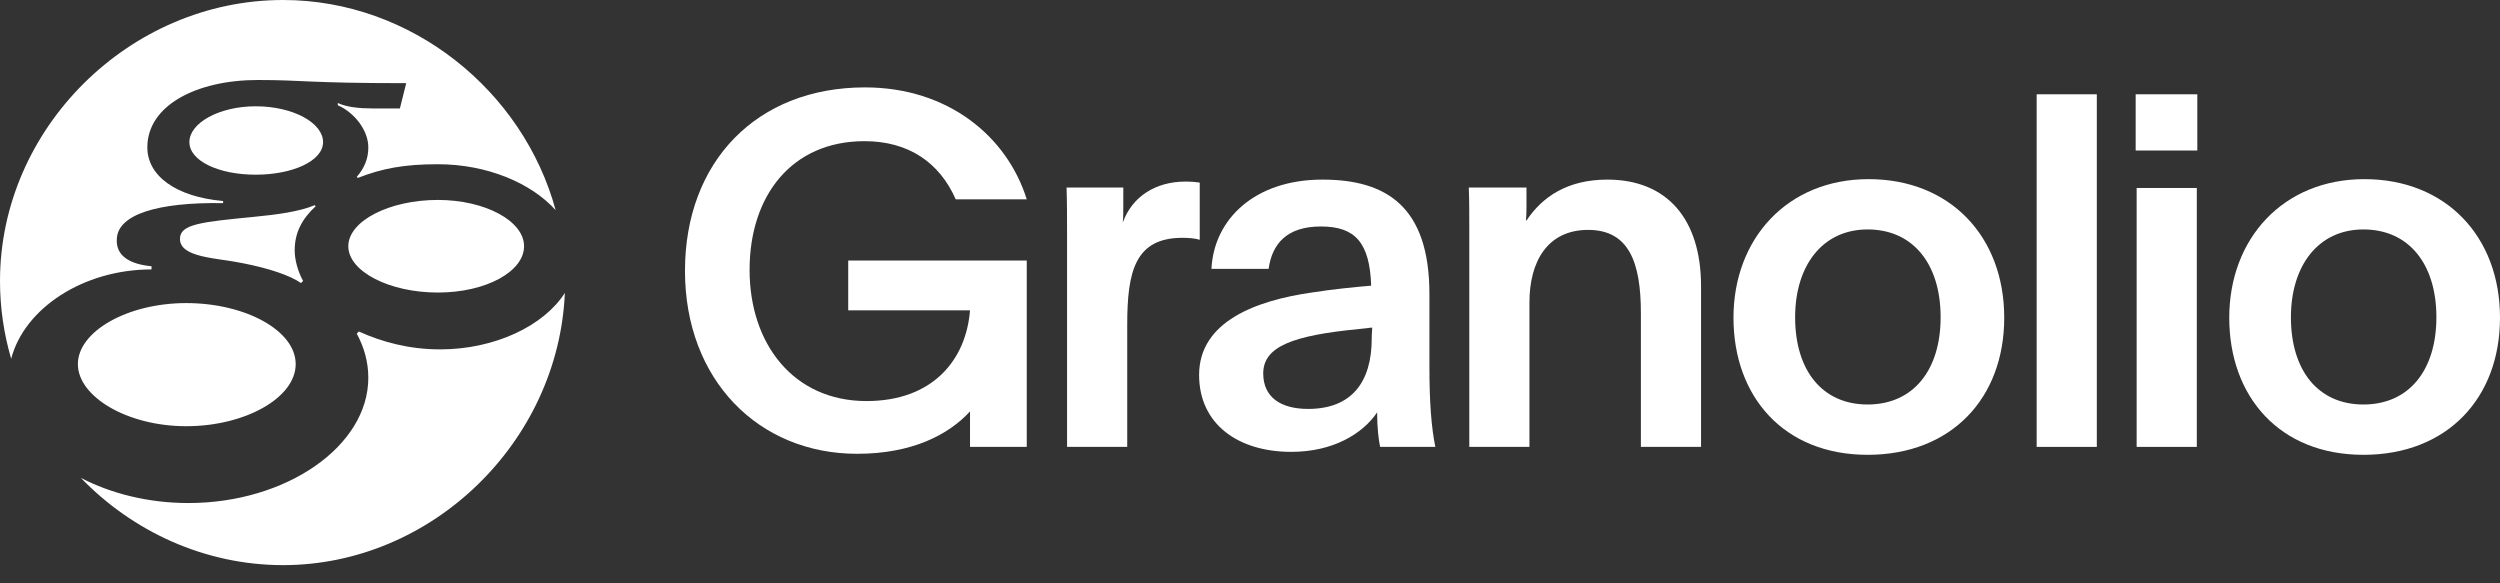 <?xml version="1.0" encoding="UTF-8"?>
<svg xmlns="http://www.w3.org/2000/svg" width="120" height="28" viewBox="0 0 120 28" fill="none">
  <rect x="0" y="0" width="120" height="28" fill="#333333" stroke="none"/>
  <path d="M49.284 12.504V21.451H46.561V19.747C45.543 20.859 43.792 21.782 41.141 21.782C36.406 21.782 32.879 18.231 32.879 13.001C32.879 7.77 36.311 4.195 41.519 4.195C45.497 4.195 48.337 6.538 49.284 9.568H45.875C45.094 7.793 43.602 6.776 41.496 6.776C37.992 6.776 35.98 9.403 35.98 12.954C35.98 16.506 38.087 19.251 41.591 19.251C44.763 19.251 46.373 17.287 46.561 14.895H40.715V12.505H49.284V12.504Z" fill="white"></path>
  <path d="M53.918 9V9.852C53.918 10.136 53.918 10.421 53.894 10.681C54.344 9.426 55.48 8.716 56.901 8.716C57.208 8.716 57.422 8.74 57.587 8.764V11.51C57.374 11.439 57.042 11.415 56.758 11.415C54.485 11.415 54.107 13.025 54.107 15.581V21.451H51.219V11.249C51.219 10.468 51.219 9.758 51.195 9H53.918Z" fill="white"></path>
  <path d="M58.15 12.906C58.269 10.515 60.233 8.621 63.475 8.621C66.506 8.621 68.612 9.876 68.612 14.113V17.593C68.612 19.321 68.707 20.528 68.896 21.451H66.245C66.173 21.096 66.102 20.528 66.102 19.794C65.416 20.813 63.995 21.689 61.984 21.689C59.403 21.689 57.557 20.339 57.557 17.996C57.557 15.416 60.326 14.421 62.953 14.043C64.018 13.877 64.989 13.783 65.817 13.712C65.746 11.629 65.036 10.871 63.403 10.871C61.77 10.871 61.06 11.7 60.894 12.907H58.148L58.15 12.906ZM65.867 15.722L65.227 15.793C62.079 16.101 60.635 16.622 60.635 17.924C60.635 19.06 61.464 19.628 62.789 19.628C64.873 19.628 65.843 18.35 65.843 16.243C65.843 16.22 65.843 15.983 65.867 15.722Z" fill="white"></path>
  <path d="M73.271 9.781C73.271 10.041 73.271 10.302 73.247 10.562C73.247 10.578 73.255 10.585 73.271 10.585C74.028 9.45 75.235 8.621 77.153 8.621C80.017 8.621 81.65 10.515 81.65 13.734V21.451H78.763V15.036C78.763 12.598 78.194 11.035 76.23 11.035C74.266 11.035 73.413 12.573 73.413 14.515V21.451H70.526V10.894C70.526 10.254 70.526 9.639 70.502 9H73.271V9.781Z" fill="white"></path>
  <path d="M96.203 15.25C96.203 19.108 93.671 21.831 89.646 21.831C85.621 21.831 83.207 19.038 83.207 15.25C83.207 11.461 85.787 8.599 89.693 8.599C93.599 8.599 96.203 11.345 96.203 15.25ZM86.166 15.226C86.166 17.783 87.468 19.416 89.646 19.416C91.824 19.416 93.15 17.783 93.15 15.226C93.15 12.67 91.824 11.013 89.646 11.013C87.468 11.013 86.166 12.765 86.166 15.226Z" fill="white"></path>
  <path d="M97.76 4.526H100.647V21.451H97.76V4.526Z" fill="white"></path>
  <path d="M102.512 4.526H105.471V7.225H102.512V4.526ZM105.447 9.023V21.451H102.559V9.023H105.447Z" fill="white"></path>
  <path d="M120 15.25C120 19.108 117.467 21.831 113.443 21.831C109.418 21.831 107.004 19.038 107.004 15.25C107.004 11.461 109.584 8.599 113.49 8.599C117.396 8.599 120 11.345 120 15.25ZM109.964 15.226C109.964 17.783 111.266 19.416 113.444 19.416C115.622 19.416 116.947 17.783 116.947 15.226C116.947 12.67 115.622 11.013 113.444 11.013C111.266 11.013 109.964 12.765 109.964 15.226Z" fill="white"></path>
  <path d="M8.94 14.548C6.111 14.548 3.738 15.912 3.738 17.478C3.738 19.043 6.112 20.458 8.94 20.458C11.768 20.458 14.193 19.094 14.193 17.478C14.193 15.861 11.769 14.548 8.94 14.548ZM12.274 5.102C10.505 5.102 9.091 5.91 9.091 6.82C9.091 7.729 10.505 8.385 12.274 8.385C14.043 8.385 15.507 7.728 15.507 6.82C15.507 5.911 14.091 5.102 12.274 5.102ZM15.154 9.9L15.103 9.849C14.396 10.153 13.284 10.304 12.224 10.405C9.649 10.657 8.638 10.758 8.638 11.465C8.638 12.375 10.407 12.375 11.619 12.627C12.932 12.879 13.942 13.232 14.447 13.586L14.549 13.485C14.297 13.03 14.145 12.474 14.145 12.02C14.145 11.161 14.498 10.504 15.155 9.897L15.154 9.9ZM21.013 9.597C18.689 9.597 16.719 10.607 16.719 11.819C16.719 13.03 18.689 14.042 21.013 14.042C23.337 14.042 25.155 13.031 25.155 11.819C25.155 10.606 23.287 9.597 21.013 9.597ZM15.154 9.9L15.103 9.849C14.396 10.153 13.284 10.304 12.224 10.405C9.649 10.657 8.638 10.758 8.638 11.465C8.638 12.375 10.407 12.375 11.619 12.627C12.932 12.879 13.942 13.232 14.447 13.586L14.549 13.485C14.297 13.03 14.145 12.474 14.145 12.02C14.145 11.161 14.498 10.504 15.155 9.897L15.154 9.9ZM8.94 14.548C6.111 14.548 3.738 15.912 3.738 17.478C3.738 19.043 6.112 20.458 8.94 20.458C11.768 20.458 14.193 19.094 14.193 17.478C14.193 15.861 11.769 14.548 8.94 14.548ZM12.274 5.102C10.505 5.102 9.091 5.91 9.091 6.82C9.091 7.729 10.505 8.385 12.274 8.385C14.043 8.385 15.507 7.728 15.507 6.82C15.507 5.911 14.091 5.102 12.274 5.102ZM15.154 9.9L15.103 9.849C14.396 10.153 13.284 10.304 12.224 10.405C9.649 10.657 8.638 10.758 8.638 11.465C8.638 12.375 10.407 12.375 11.619 12.627C12.932 12.879 13.942 13.232 14.447 13.586L14.549 13.485C14.297 13.03 14.145 12.474 14.145 12.02C14.145 11.161 14.498 10.504 15.155 9.897L15.154 9.9ZM21.013 9.597C18.689 9.597 16.719 10.607 16.719 11.819C16.719 13.03 18.689 14.042 21.013 14.042C23.337 14.042 25.155 13.031 25.155 11.819C25.155 10.606 23.287 9.597 21.013 9.597ZM13.587 0C6.213 0 0 6.163 0 13.487C0 14.776 0.188 16.03 0.536 17.221C1.165 14.809 3.985 12.932 7.273 12.932V12.78C6.213 12.68 5.556 12.275 5.607 11.467C5.657 10.305 7.526 9.699 10.709 9.75V9.649C8.436 9.447 7.072 8.437 7.072 7.073C7.072 5.052 9.446 3.84 12.376 3.84C14.598 3.84 14.749 3.992 19.498 3.992L19.195 5.205H17.882C17.246 5.205 16.64 5.142 16.215 4.944V5.053C17.023 5.407 17.68 6.265 17.68 7.074C17.68 7.629 17.479 8.084 17.125 8.489L17.176 8.54C18.338 8.084 19.398 7.883 21.015 7.883C23.376 7.883 25.497 8.782 26.671 10.087C25.111 4.35 19.741 0 13.587 0ZM21.115 16.77C19.649 16.77 18.335 16.416 17.226 15.912L17.124 16.014C17.478 16.669 17.679 17.377 17.679 18.135C17.679 21.419 13.74 24.146 9.042 24.146C7.133 24.146 5.333 23.695 3.878 22.936C6.363 25.508 9.825 27.126 13.588 27.126C20.724 27.126 26.804 21.229 27.113 14.06C26.11 15.632 23.769 16.771 21.115 16.771V16.77ZM21.013 9.597C18.689 9.597 16.719 10.607 16.719 11.819C16.719 13.03 18.689 14.042 21.013 14.042C23.337 14.042 25.155 13.031 25.155 11.819C25.155 10.606 23.287 9.597 21.013 9.597ZM12.274 5.102C10.505 5.102 9.091 5.91 9.091 6.82C9.091 7.729 10.505 8.385 12.274 8.385C14.043 8.385 15.507 7.728 15.507 6.82C15.507 5.911 14.091 5.102 12.274 5.102ZM8.94 14.548C6.111 14.548 3.738 15.912 3.738 17.478C3.738 19.043 6.112 20.458 8.94 20.458C11.768 20.458 14.193 19.094 14.193 17.478C14.193 15.861 11.769 14.548 8.94 14.548Z" fill="white"></path>
</svg>
